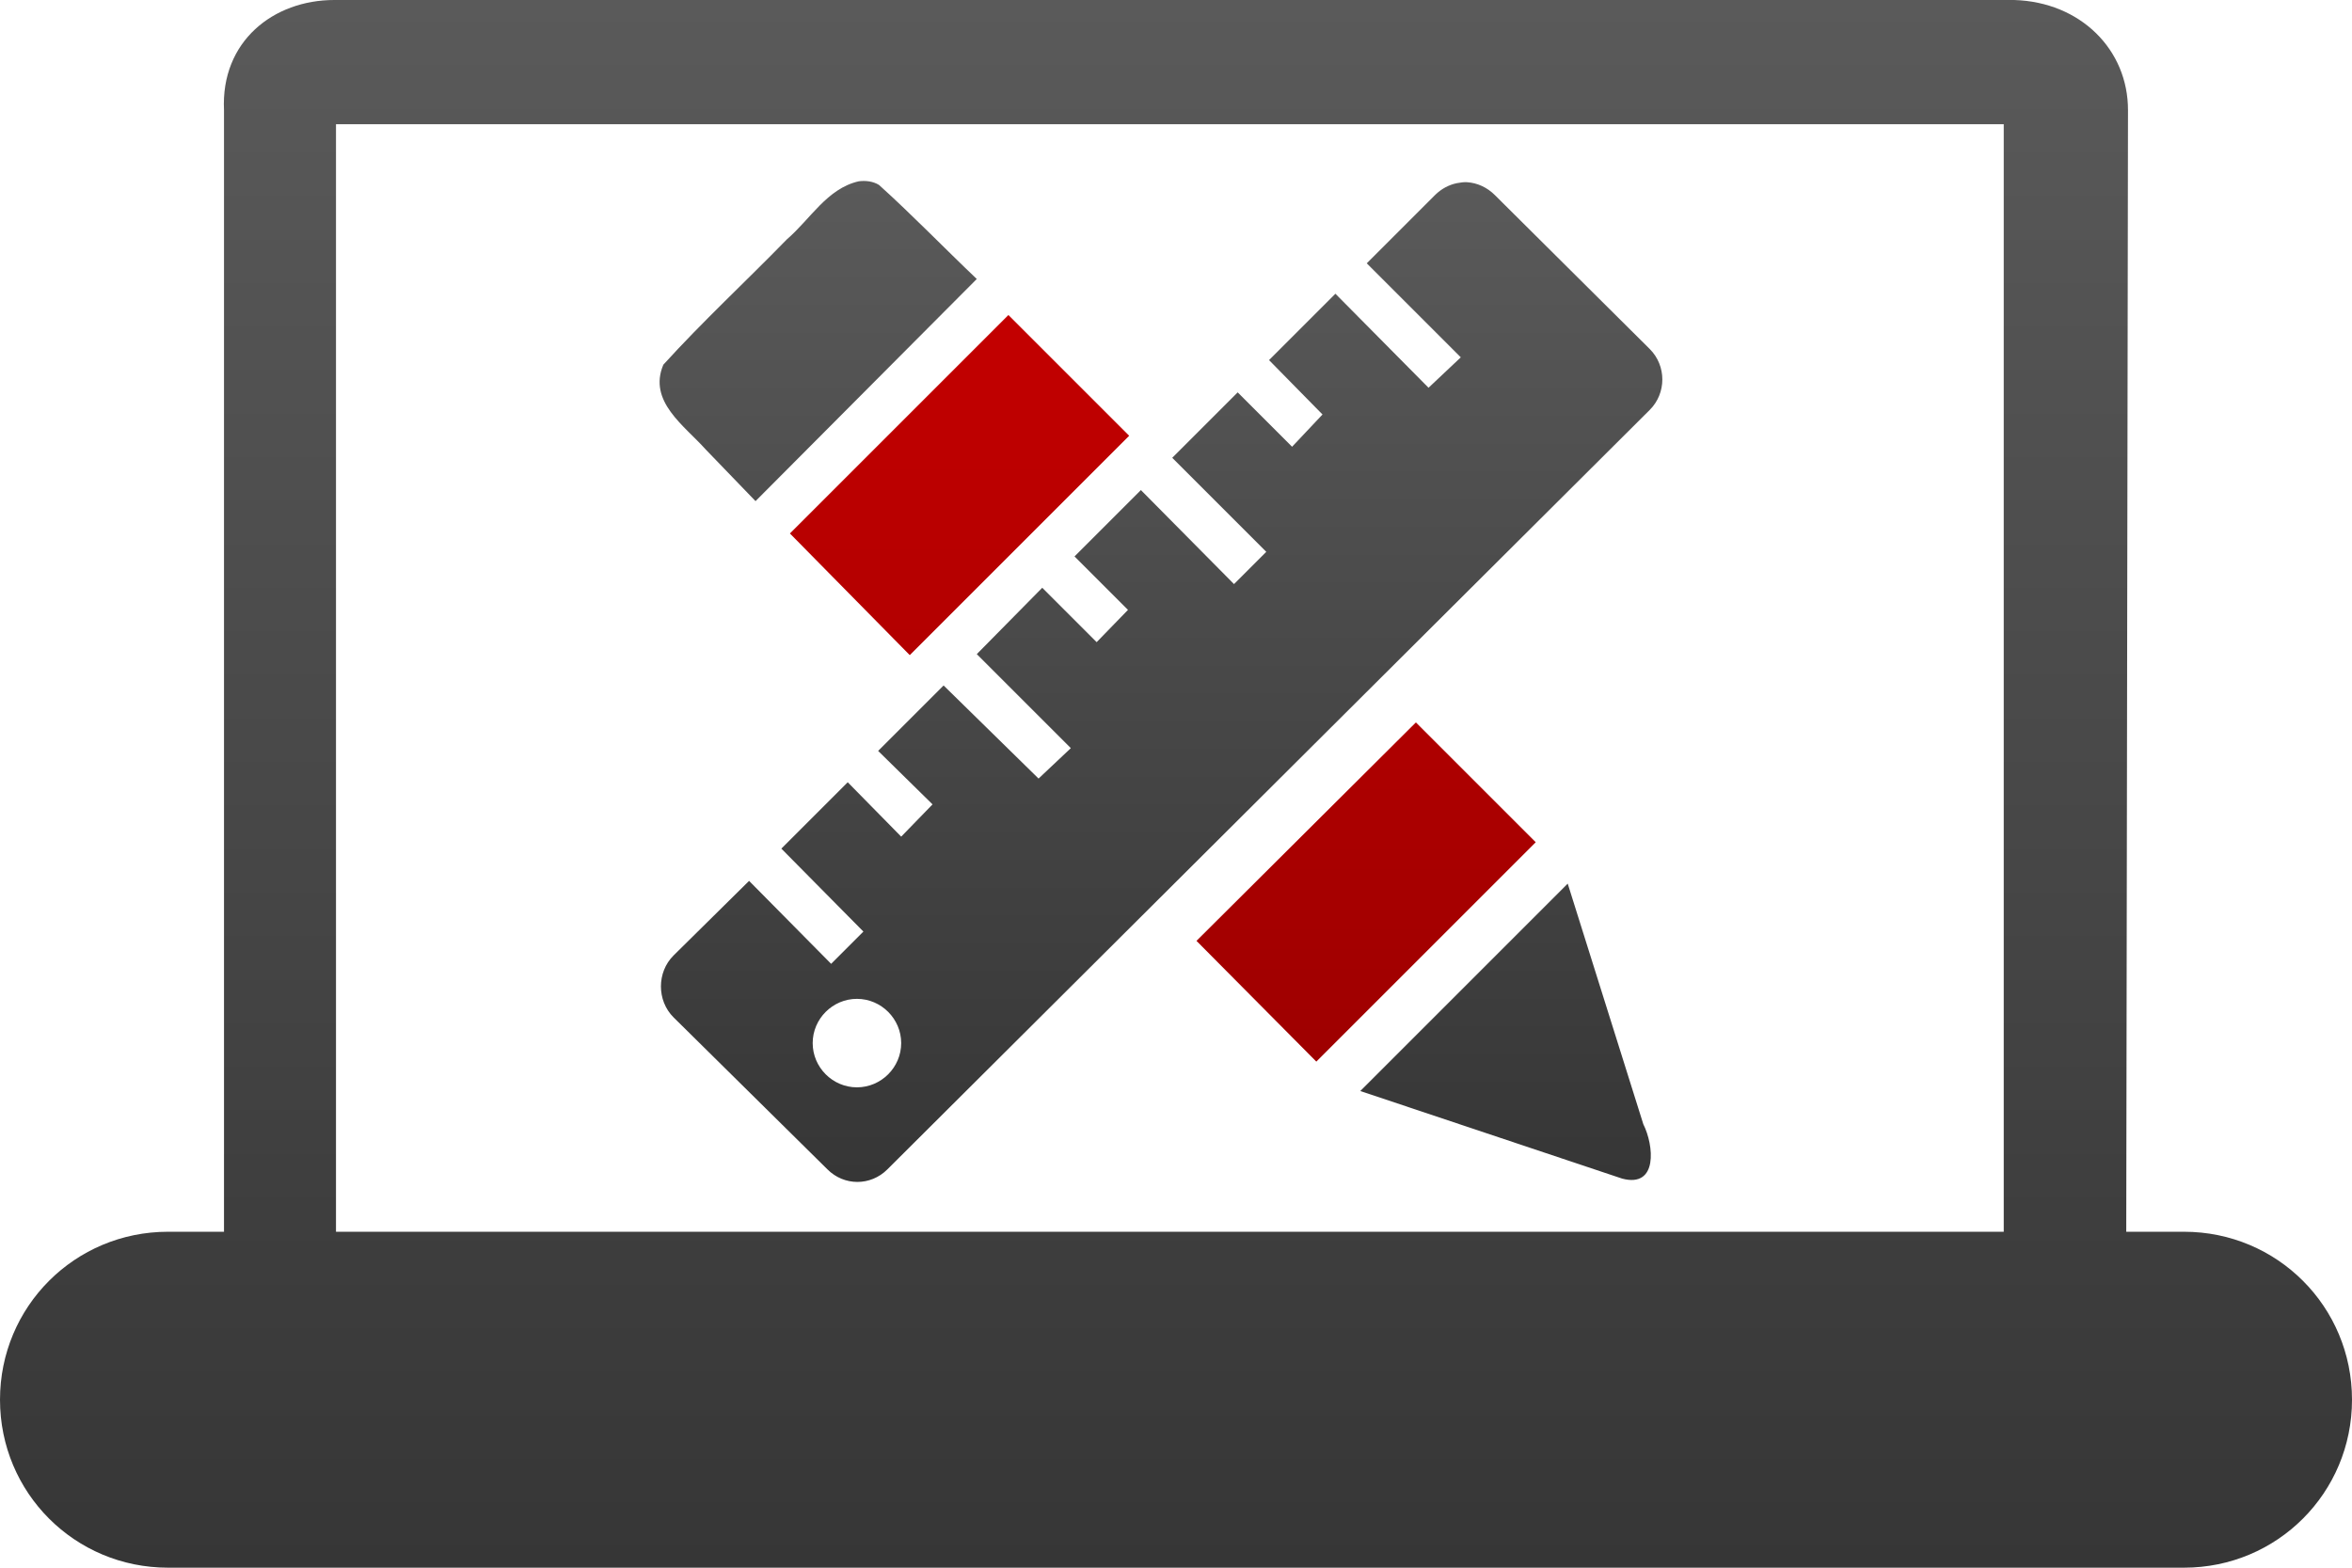 <?xml version="1.0" encoding="UTF-8" standalone="no"?>
<!-- Created with Inkscape (http://www.inkscape.org/) -->

<svg
   xmlns:dc="http://purl.org/dc/elements/1.1/"
   xmlns:cc="http://creativecommons.org/ns#"
   xmlns:rdf="http://www.w3.org/1999/02/22-rdf-syntax-ns#"
   xmlns:svg="http://www.w3.org/2000/svg"
   xmlns="http://www.w3.org/2000/svg"
   xmlns:xlink="http://www.w3.org/1999/xlink"
   xmlns:sodipodi="http://sodipodi.sourceforge.net/DTD/sodipodi-0.dtd"
   xmlns:inkscape="http://www.inkscape.org/namespaces/inkscape"
   width="573.429"
   height="382.286"
   id="svg4433"
   version="1.1"
   inkscape:version="0.48.4 r9939"
   sodipodi:docname="webdesign-01.svg">
  <defs
     id="defs4435">
    <linearGradient
       inkscape:collect="always"
       xlink:href="#linearGradient13341-9"
       id="linearGradient17125-7"
       gradientUnits="userSpaceOnUse"
       gradientTransform="matrix(0,0.397,-0.397,0,128.107,-198.751)"
       x1="515.021"
       y1="271.192"
       x2="548.891"
       y2="271.192" />
    <linearGradient
       id="linearGradient13341-9">
      <stop
         style="stop-color:#ca0000;stop-opacity:1"
         offset="0"
         id="stop13343-54" />
      <stop
         style="stop-color:#980000;stop-opacity:1"
         offset="1"
         id="stop13345-3" />
    </linearGradient>
    <linearGradient
       inkscape:collect="always"
       xlink:href="#linearGradient13341-9"
       id="linearGradient17123-1"
       gradientUnits="userSpaceOnUse"
       gradientTransform="matrix(0,0.397,-0.397,0,128.107,-198.751)"
       x1="515.021"
       y1="271.192"
       x2="548.891"
       y2="271.192" />
    <linearGradient
       id="linearGradient4413">
      <stop
         style="stop-color:#ca0000;stop-opacity:1"
         offset="0"
         id="stop4415" />
      <stop
         style="stop-color:#980000;stop-opacity:1"
         offset="1"
         id="stop4417" />
    </linearGradient>
    <linearGradient
       y2="271.192"
       x2="548.891"
       y1="271.192"
       x1="515.021"
       gradientTransform="matrix(0,0.397,-0.397,0,128.107,-198.751)"
       gradientUnits="userSpaceOnUse"
       id="linearGradient4355"
       xlink:href="#linearGradient7565-3"
       inkscape:collect="always" />
    <linearGradient
       id="linearGradient7565-3">
      <stop
         id="stop7567-3"
         offset="0"
         style="stop-color:#5a5a5a;stop-opacity:1;" />
      <stop
         id="stop7569-4"
         offset="1"
         style="stop-color:#363636;stop-opacity:1;" />
    </linearGradient>
    <linearGradient
       y2="143.012"
       x2="612.969"
       y1="143.012"
       x1="584.969"
       gradientTransform="matrix(0,1,-1,0,544.295,-44.99)"
       gradientUnits="userSpaceOnUse"
       id="linearGradient4150"
       xlink:href="#linearGradient7565-1"
       inkscape:collect="always" />
    <linearGradient
       id="linearGradient7565-1">
      <stop
         id="stop7567-7"
         offset="0"
         style="stop-color:#5a5a5a;stop-opacity:1;" />
      <stop
         id="stop7569-1"
         offset="1"
         style="stop-color:#363636;stop-opacity:1;" />
    </linearGradient>
    <linearGradient
       y2="143.012"
       x2="612.969"
       y1="143.012"
       x1="584.969"
       gradientTransform="matrix(0,1,-1,0,164.012,-584.969)"
       gradientUnits="userSpaceOnUse"
       id="linearGradient4431"
       xlink:href="#linearGradient7565-1"
       inkscape:collect="always" />
    <linearGradient
       inkscape:collect="always"
       xlink:href="#linearGradient7565-1"
       id="linearGradient4535"
       gradientUnits="userSpaceOnUse"
       gradientTransform="matrix(0,13.653,-13.653,0,2392.556,-7599.678)"
       x1="584.969"
       y1="143.012"
       x2="612.969"
       y2="143.012" />
    <linearGradient
       inkscape:collect="always"
       xlink:href="#linearGradient7565-3"
       id="linearGradient4537"
       gradientUnits="userSpaceOnUse"
       gradientTransform="matrix(0,7.192,-7.192,0,2385.473,-3273.181)"
       x1="515.021"
       y1="271.192"
       x2="548.891"
       y2="271.192" />
    <linearGradient
       inkscape:collect="always"
       xlink:href="#linearGradient13341-9"
       id="linearGradient4539"
       gradientUnits="userSpaceOnUse"
       gradientTransform="matrix(0,7.192,-7.192,0,2385.473,-3273.181)"
       x1="515.021"
       y1="271.192"
       x2="548.891"
       y2="271.192" />
    <linearGradient
       inkscape:collect="always"
       xlink:href="#linearGradient13341-9"
       id="linearGradient4541"
       gradientUnits="userSpaceOnUse"
       gradientTransform="matrix(0,7.192,-7.192,0,2385.473,-3273.181)"
       x1="515.021"
       y1="271.192"
       x2="548.891"
       y2="271.192" />
  </defs>
  <sodipodi:namedview
     id="base"
     pagecolor="#ffffff"
     bordercolor="#666666"
     borderopacity="1.0"
     inkscape:pageopacity="0.0"
     inkscape:pageshadow="2"
     inkscape:zoom="1.4"
     inkscape:cx="278.15213"
     inkscape:cy="233.40023"
     inkscape:document-units="px"
     inkscape:current-layer="layer1"
     showgrid="false"
     fit-margin-top="0"
     fit-margin-left="0"
     fit-margin-right="0"
     fit-margin-bottom="0"
     inkscape:window-width="2560"
     inkscape:window-height="996"
     inkscape:window-x="1912"
     inkscape:window-y="-8"
     inkscape:window-maximized="1" />
  <g
     inkscape:label="Ebene 1"
     inkscape:groupmode="layer"
     id="layer1"
     transform="translate(-153.286,-386.934)">
    <path
       style="color:#000000;fill:url(#linearGradient4535);fill-opacity:1;fill-rule:nonzero;stroke:none;stroke-width:0.4;marker:none;visibility:visible;display:inline;overflow:visible;enable-background:accumulate"
       d="m 234.777,386.934 c -14.797,0 -27.687,10.051 -26.879,26.879 l 0,273.488 -13.653,0 c -22.731,0 -40.959,18.268 -40.959,40.959 0,22.691 18.228,40.959 40.959,40.959 l 491.51,0 c 22.731,0 40.959,-18.268 40.959,-40.959 0,-22.691 -18.228,-40.959 -40.959,-40.959 l -14.08,0 0.426,-273.488 c 0.027,-14.773 -11.566,-26.378 -27.733,-26.879 l -409.592,0 z m 0.426,30.293 406.605,0 0,270.075 -406.605,0 0,-270.075 z"
       id="rect36712"
       inkscape:connector-curvature="0" />
    <path
       style="fill:url(#linearGradient4537);fill-opacity:1;fill-rule:nonzero;stroke:none"
       d="m 362.66,431.142 c -7.724,1.747 -11.814,9.257 -17.532,14.16 -9.964,10.237 -20.531,20.004 -30.118,30.568 -3.788,8.959 5.151,14.858 10.339,20.678 l 12.137,12.587 53.943,-54.168 c -7.971,-7.581 -15.665,-15.561 -23.825,-22.926 -1.468,-0.907 -3.251,-1.113 -4.945,-0.898 z m 148.345,0.224 c -0.816,-0.054 -1.653,0.072 -2.471,0.224 -1.967,0.384 -3.864,1.39 -5.394,2.922 l -16.632,16.633 22.926,22.926 -7.867,7.417 -22.701,-22.925 -16.183,16.183 13.036,13.261 -7.417,7.867 -13.261,-13.261 -15.958,15.958 22.926,22.926 -7.867,7.867 -22.701,-22.926 -16.183,16.183 13.036,13.036 -7.642,7.867 -13.261,-13.261 -15.958,16.183 22.926,22.926 -7.867,7.417 -23.151,-22.701 -15.958,15.958 13.261,13.037 -7.642,7.867 -13.036,-13.261 -16.183,16.183 20.004,20.229 -7.867,7.867 -20.004,-20.229 -18.431,18.206 c -4.081,4.081 -4.081,10.978 0,15.059 l 37.536,37.086 c 4.081,4.081 10.529,4.081 14.61,0 l 185.88,-185.206 c 4.081,-4.081 4.081,-10.754 0,-14.834 l -37.76,-37.536 c -1.912,-1.912 -4.295,-2.973 -6.743,-3.147 z m 24.499,171.046 -50.572,50.572 63.833,21.353 c 8.812,2.356 7.747,-8.161 5.17,-13.261 l -18.431,-58.663 z m -173.294,28.096 c 5.921,0 10.789,4.868 10.789,10.788 0,5.921 -4.868,10.789 -10.789,10.789 -5.92,0 -10.788,-4.868 -10.788,-10.789 0,-5.92 4.868,-10.788 10.788,-10.788 z"
       id="path10656-1"
       inkscape:connector-curvature="0" />
    <path
       style="fill:url(#linearGradient4539);fill-opacity:1;fill-rule:nonzero;stroke:none"
       d="m 399.141,463.752 c -17.756,17.756 -35.513,35.513 -53.269,53.269 9.74,9.89 19.48,19.779 29.219,29.669 17.831,-17.832 35.663,-35.663 53.494,-53.494 -9.815,-9.815 -19.63,-19.63 -29.444,-29.444 z"
       id="path10654"
       inkscape:connector-curvature="0" />
    <path
       style="fill:url(#linearGradient4541);fill-opacity:1;fill-rule:nonzero;stroke:none"
       d="m 498.487,563.097 c -17.831,17.756 -35.662,35.513 -53.494,53.269 9.74,9.815 19.479,19.63 29.219,29.444 17.831,-17.831 35.662,-35.663 53.494,-53.494 -9.74,-9.74 -19.479,-19.479 -29.219,-29.219 z"
       id="path10652"
       inkscape:connector-curvature="0" />
  </g>
</svg>
